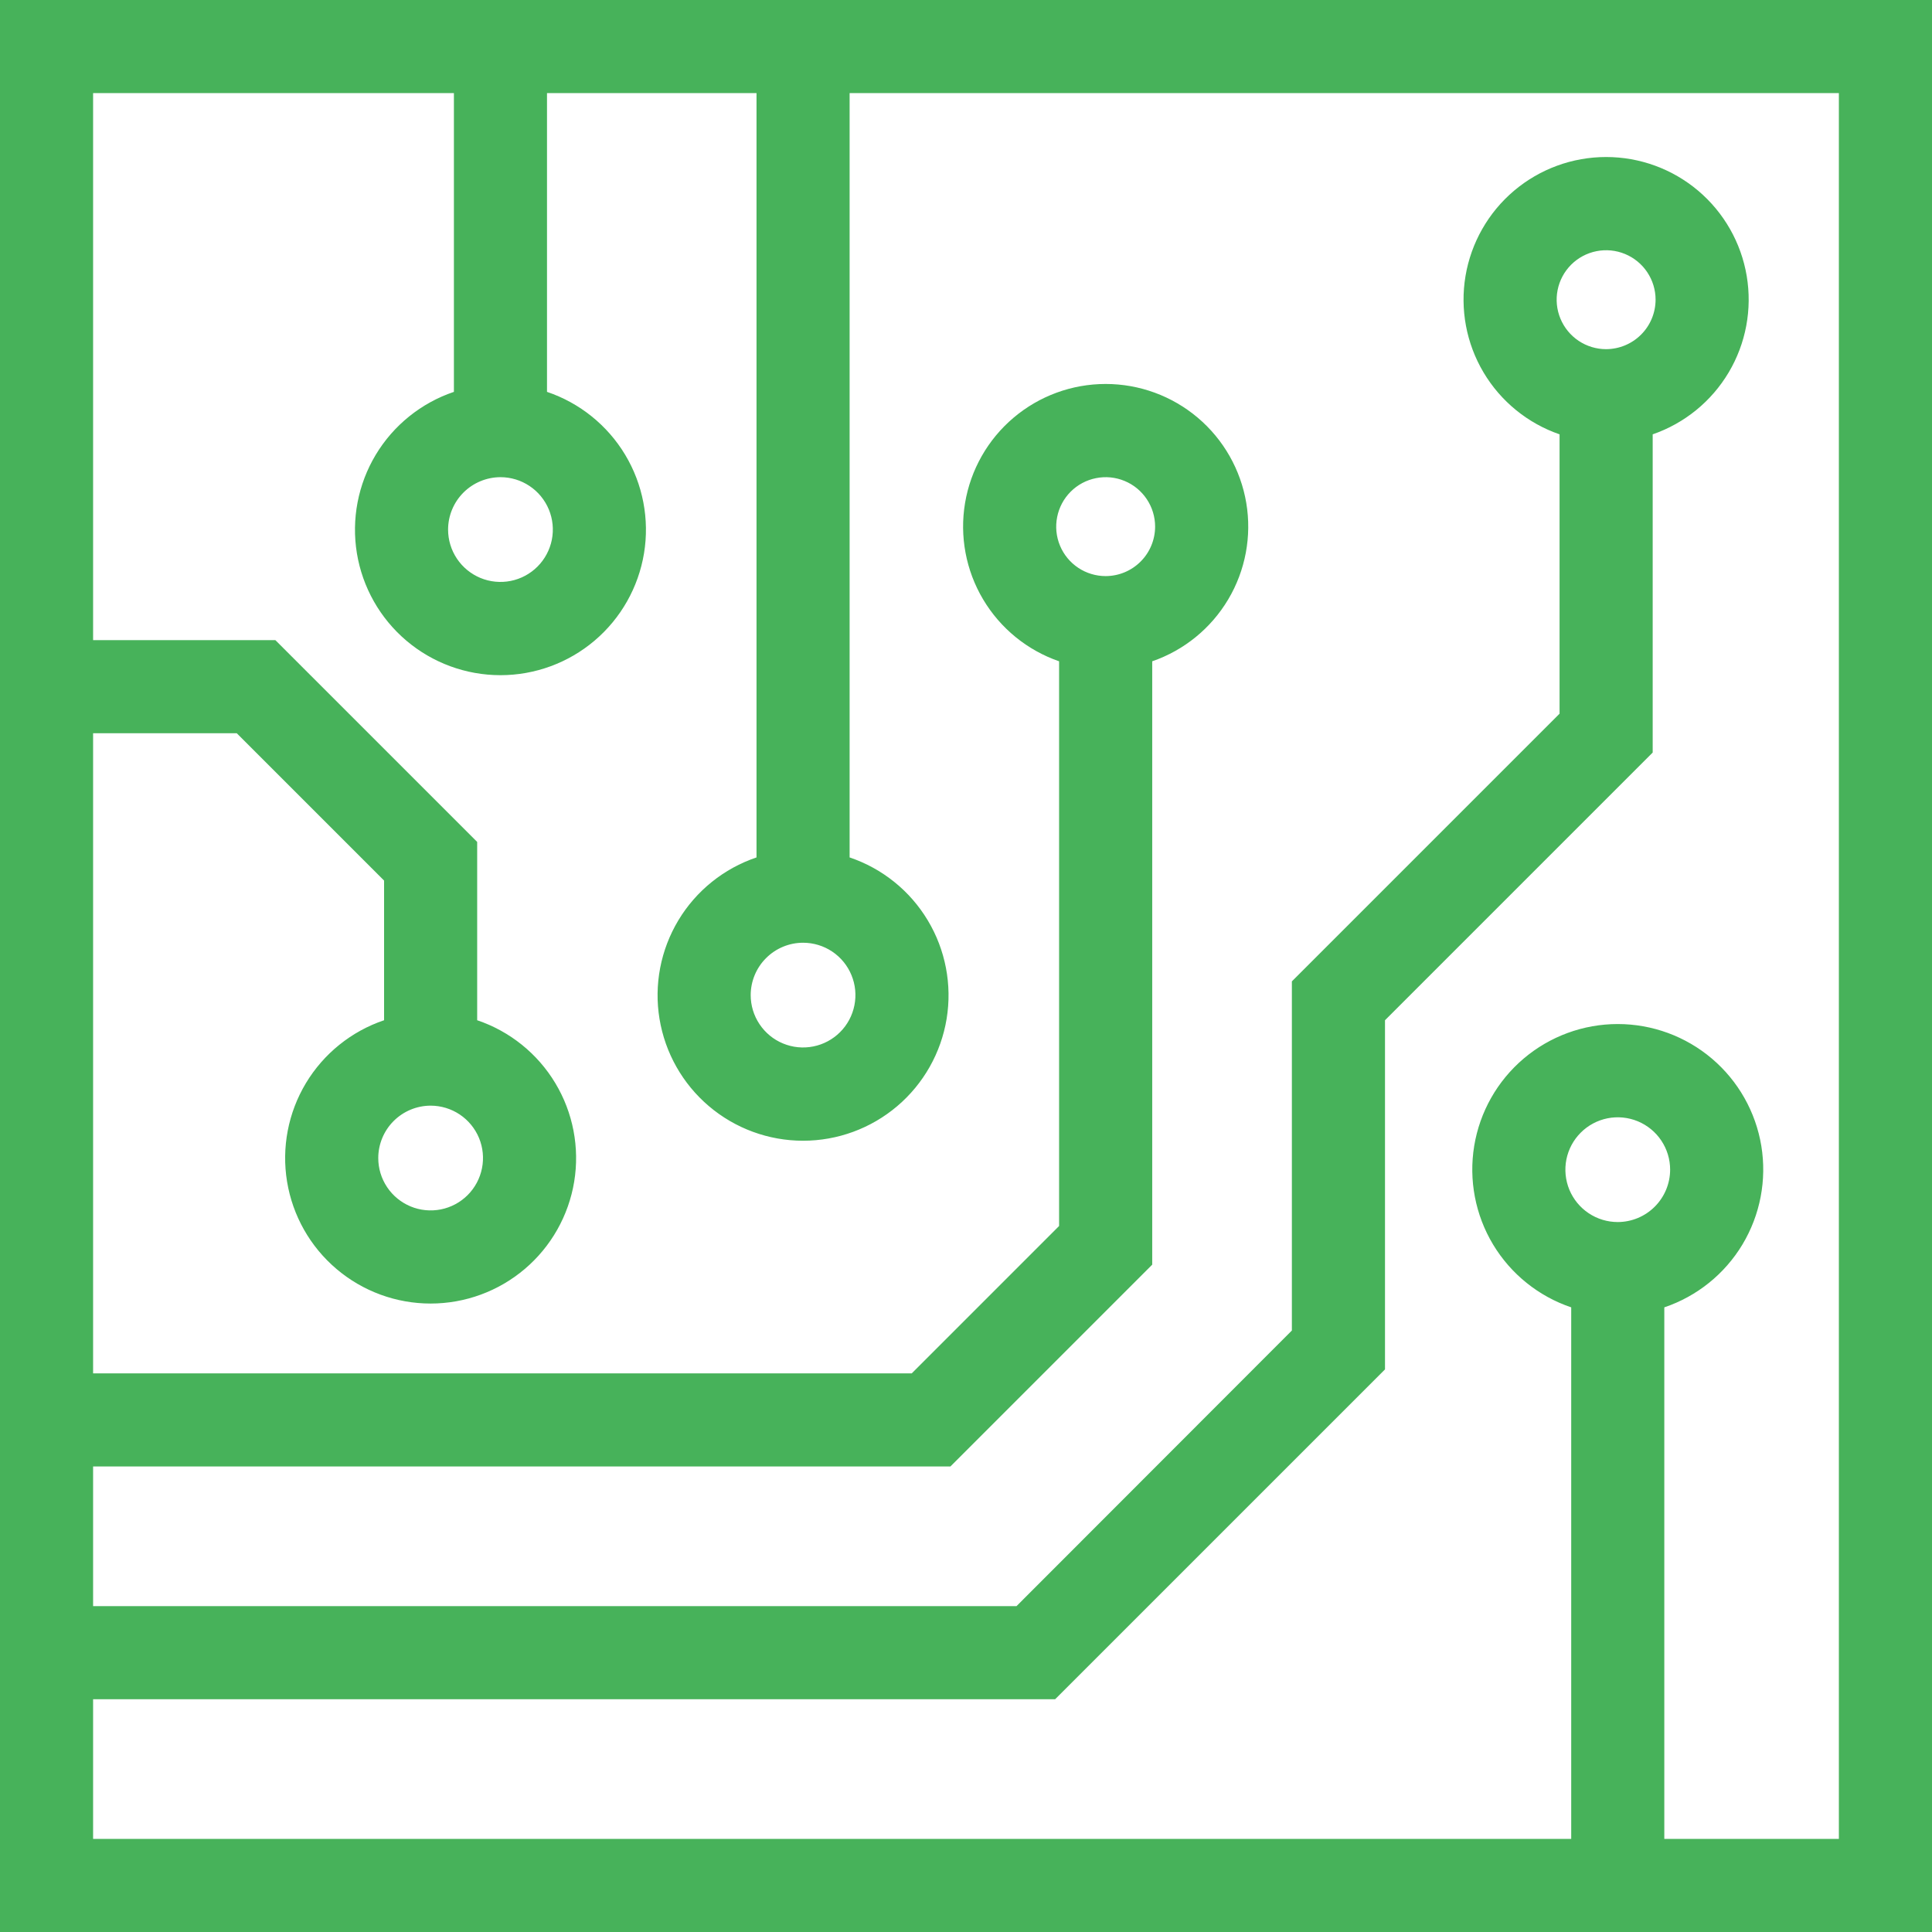 <svg width="70" height="70" viewBox="0 0 70 70" fill="none" xmlns="http://www.w3.org/2000/svg">
<g clip-path="url(#clip0_1716_301)">
<path d="M0 0V70H70V0H0ZM29.096 34.157C29.472 34.157 29.839 34.268 30.151 34.476C30.463 34.685 30.706 34.981 30.849 35.328C30.993 35.675 31.031 36.056 30.957 36.424C30.884 36.792 30.704 37.131 30.438 37.396C30.173 37.661 29.835 37.842 29.467 37.915C29.099 37.989 28.717 37.951 28.37 37.807C28.023 37.664 27.727 37.42 27.519 37.108C27.31 36.796 27.199 36.429 27.199 36.054C27.2 35.551 27.4 35.069 27.756 34.714C28.111 34.358 28.593 34.158 29.096 34.157ZM18.133 17.289C18.508 17.289 18.875 17.4 19.187 17.609C19.499 17.817 19.742 18.114 19.886 18.461C20.029 18.807 20.067 19.189 19.994 19.557C19.92 19.925 19.74 20.263 19.474 20.529C19.209 20.794 18.871 20.975 18.503 21.048C18.135 21.121 17.753 21.084 17.406 20.94C17.06 20.796 16.763 20.553 16.555 20.241C16.346 19.929 16.235 19.562 16.235 19.187C16.236 18.684 16.436 18.202 16.792 17.846C17.148 17.491 17.63 17.29 18.133 17.289ZM58.614 44.277C58.239 44.277 57.872 44.166 57.56 43.957C57.248 43.749 57.005 43.452 56.861 43.106C56.718 42.759 56.68 42.377 56.753 42.009C56.827 41.641 57.007 41.303 57.273 41.038C57.538 40.772 57.876 40.592 58.244 40.518C58.612 40.445 58.994 40.483 59.341 40.626C59.687 40.77 59.984 41.013 60.192 41.325C60.401 41.637 60.512 42.004 60.512 42.38C60.511 42.882 60.311 43.364 59.955 43.72C59.599 44.076 59.117 44.276 58.614 44.277ZM66.626 66.626H60.301V47.368C61.485 46.968 62.489 46.16 63.133 45.089C63.776 44.018 64.018 42.753 63.816 41.52C63.613 40.286 62.979 39.165 62.026 38.356C61.073 37.547 59.864 37.103 58.614 37.103C57.365 37.103 56.156 37.547 55.203 38.356C54.25 39.165 53.616 40.286 53.413 41.52C53.211 42.753 53.453 44.018 54.096 45.089C54.74 46.16 55.744 46.968 56.928 47.368V66.626H3.373V61.566H38.23L50.181 49.616V36.965L59.88 27.266V15.737C61.034 15.338 62.01 14.543 62.634 13.493C63.258 12.442 63.489 11.205 63.287 10C63.085 8.795 62.462 7.701 61.529 6.911C60.597 6.122 59.414 5.689 58.193 5.689C56.971 5.689 55.789 6.122 54.856 6.911C53.923 7.701 53.301 8.795 53.098 10C52.896 11.205 53.127 12.442 53.751 13.493C54.375 14.543 55.351 15.338 56.506 15.737V25.858L46.807 35.557V48.207L36.83 58.193H3.373V53.133H34.435L41.747 45.821V23.96C42.902 23.561 43.878 22.766 44.502 21.715C45.126 20.665 45.357 19.427 45.155 18.223C44.952 17.018 44.33 15.923 43.397 15.134C42.464 14.345 41.282 13.912 40.06 13.912C38.839 13.912 37.656 14.345 36.724 15.134C35.791 15.923 35.168 17.018 34.966 18.223C34.764 19.427 34.995 20.665 35.619 21.715C36.243 22.766 37.219 23.561 38.373 23.96V44.42L33.035 49.759H3.373V26.566H8.577L13.916 31.905V36.965C12.732 37.365 11.728 38.173 11.084 39.244C10.441 40.315 10.198 41.58 10.401 42.814C10.604 44.047 11.238 45.168 12.191 45.977C13.143 46.786 14.353 47.23 15.602 47.23C16.852 47.23 18.061 46.786 19.014 45.977C19.967 45.168 20.601 44.047 20.804 42.814C21.006 41.58 20.764 40.315 20.12 39.244C19.477 38.173 18.473 37.365 17.289 36.965V30.505L9.977 23.193H3.373V3.373H16.446V14.198C15.262 14.598 14.258 15.406 13.614 16.477C12.971 17.548 12.729 18.814 12.931 20.047C13.134 21.28 13.768 22.401 14.721 23.21C15.674 24.019 16.883 24.463 18.133 24.463C19.382 24.463 20.591 24.019 21.544 23.21C22.497 22.401 23.131 21.28 23.334 20.047C23.537 18.814 23.294 17.548 22.651 16.477C22.007 15.406 21.003 14.598 19.819 14.198V3.373H27.41V31.066C26.226 31.466 25.222 32.273 24.578 33.345C23.935 34.416 23.692 35.681 23.895 36.914C24.098 38.148 24.732 39.269 25.685 40.078C26.637 40.887 27.847 41.331 29.096 41.331C30.346 41.331 31.555 40.887 32.508 40.078C33.461 39.269 34.095 38.148 34.298 36.914C34.5 35.681 34.258 34.416 33.614 33.345C32.971 32.273 31.967 31.466 30.783 31.066V3.373H66.626V66.626ZM58.193 12.651C57.838 12.651 57.492 12.546 57.197 12.349C56.902 12.152 56.673 11.872 56.537 11.544C56.401 11.217 56.366 10.856 56.435 10.509C56.504 10.161 56.675 9.842 56.925 9.591C57.176 9.341 57.495 9.17 57.843 9.101C58.191 9.032 58.551 9.067 58.879 9.203C59.206 9.338 59.486 9.568 59.683 9.863C59.88 10.158 59.985 10.504 59.985 10.858C59.984 11.333 59.795 11.789 59.459 12.124C59.123 12.46 58.668 12.649 58.193 12.651ZM40.06 20.873C39.706 20.873 39.359 20.768 39.065 20.572C38.77 20.375 38.54 20.095 38.404 19.767C38.269 19.44 38.233 19.079 38.303 18.732C38.372 18.384 38.542 18.065 38.793 17.814C39.044 17.563 39.363 17.393 39.711 17.324C40.058 17.254 40.419 17.29 40.746 17.426C41.074 17.561 41.353 17.791 41.55 18.086C41.747 18.38 41.852 18.727 41.852 19.081C41.851 19.556 41.662 20.012 41.326 20.347C40.99 20.683 40.535 20.872 40.06 20.873ZM15.602 40.06C15.978 40.06 16.345 40.172 16.657 40.38C16.969 40.589 17.212 40.885 17.356 41.232C17.499 41.578 17.537 41.96 17.463 42.328C17.39 42.696 17.21 43.034 16.944 43.3C16.679 43.565 16.341 43.746 15.973 43.819C15.604 43.892 15.223 43.855 14.876 43.711C14.53 43.567 14.233 43.324 14.025 43.012C13.816 42.7 13.705 42.333 13.705 41.958C13.706 41.455 13.906 40.973 14.262 40.617C14.617 40.262 15.1 40.061 15.602 40.06Z" fill="#47B25A"/>
</g>
<defs>
<clipPath id="clip0_1716_301">
<rect width="70" height="70" fill="white"/>
</clipPath>
</defs>
</svg>
